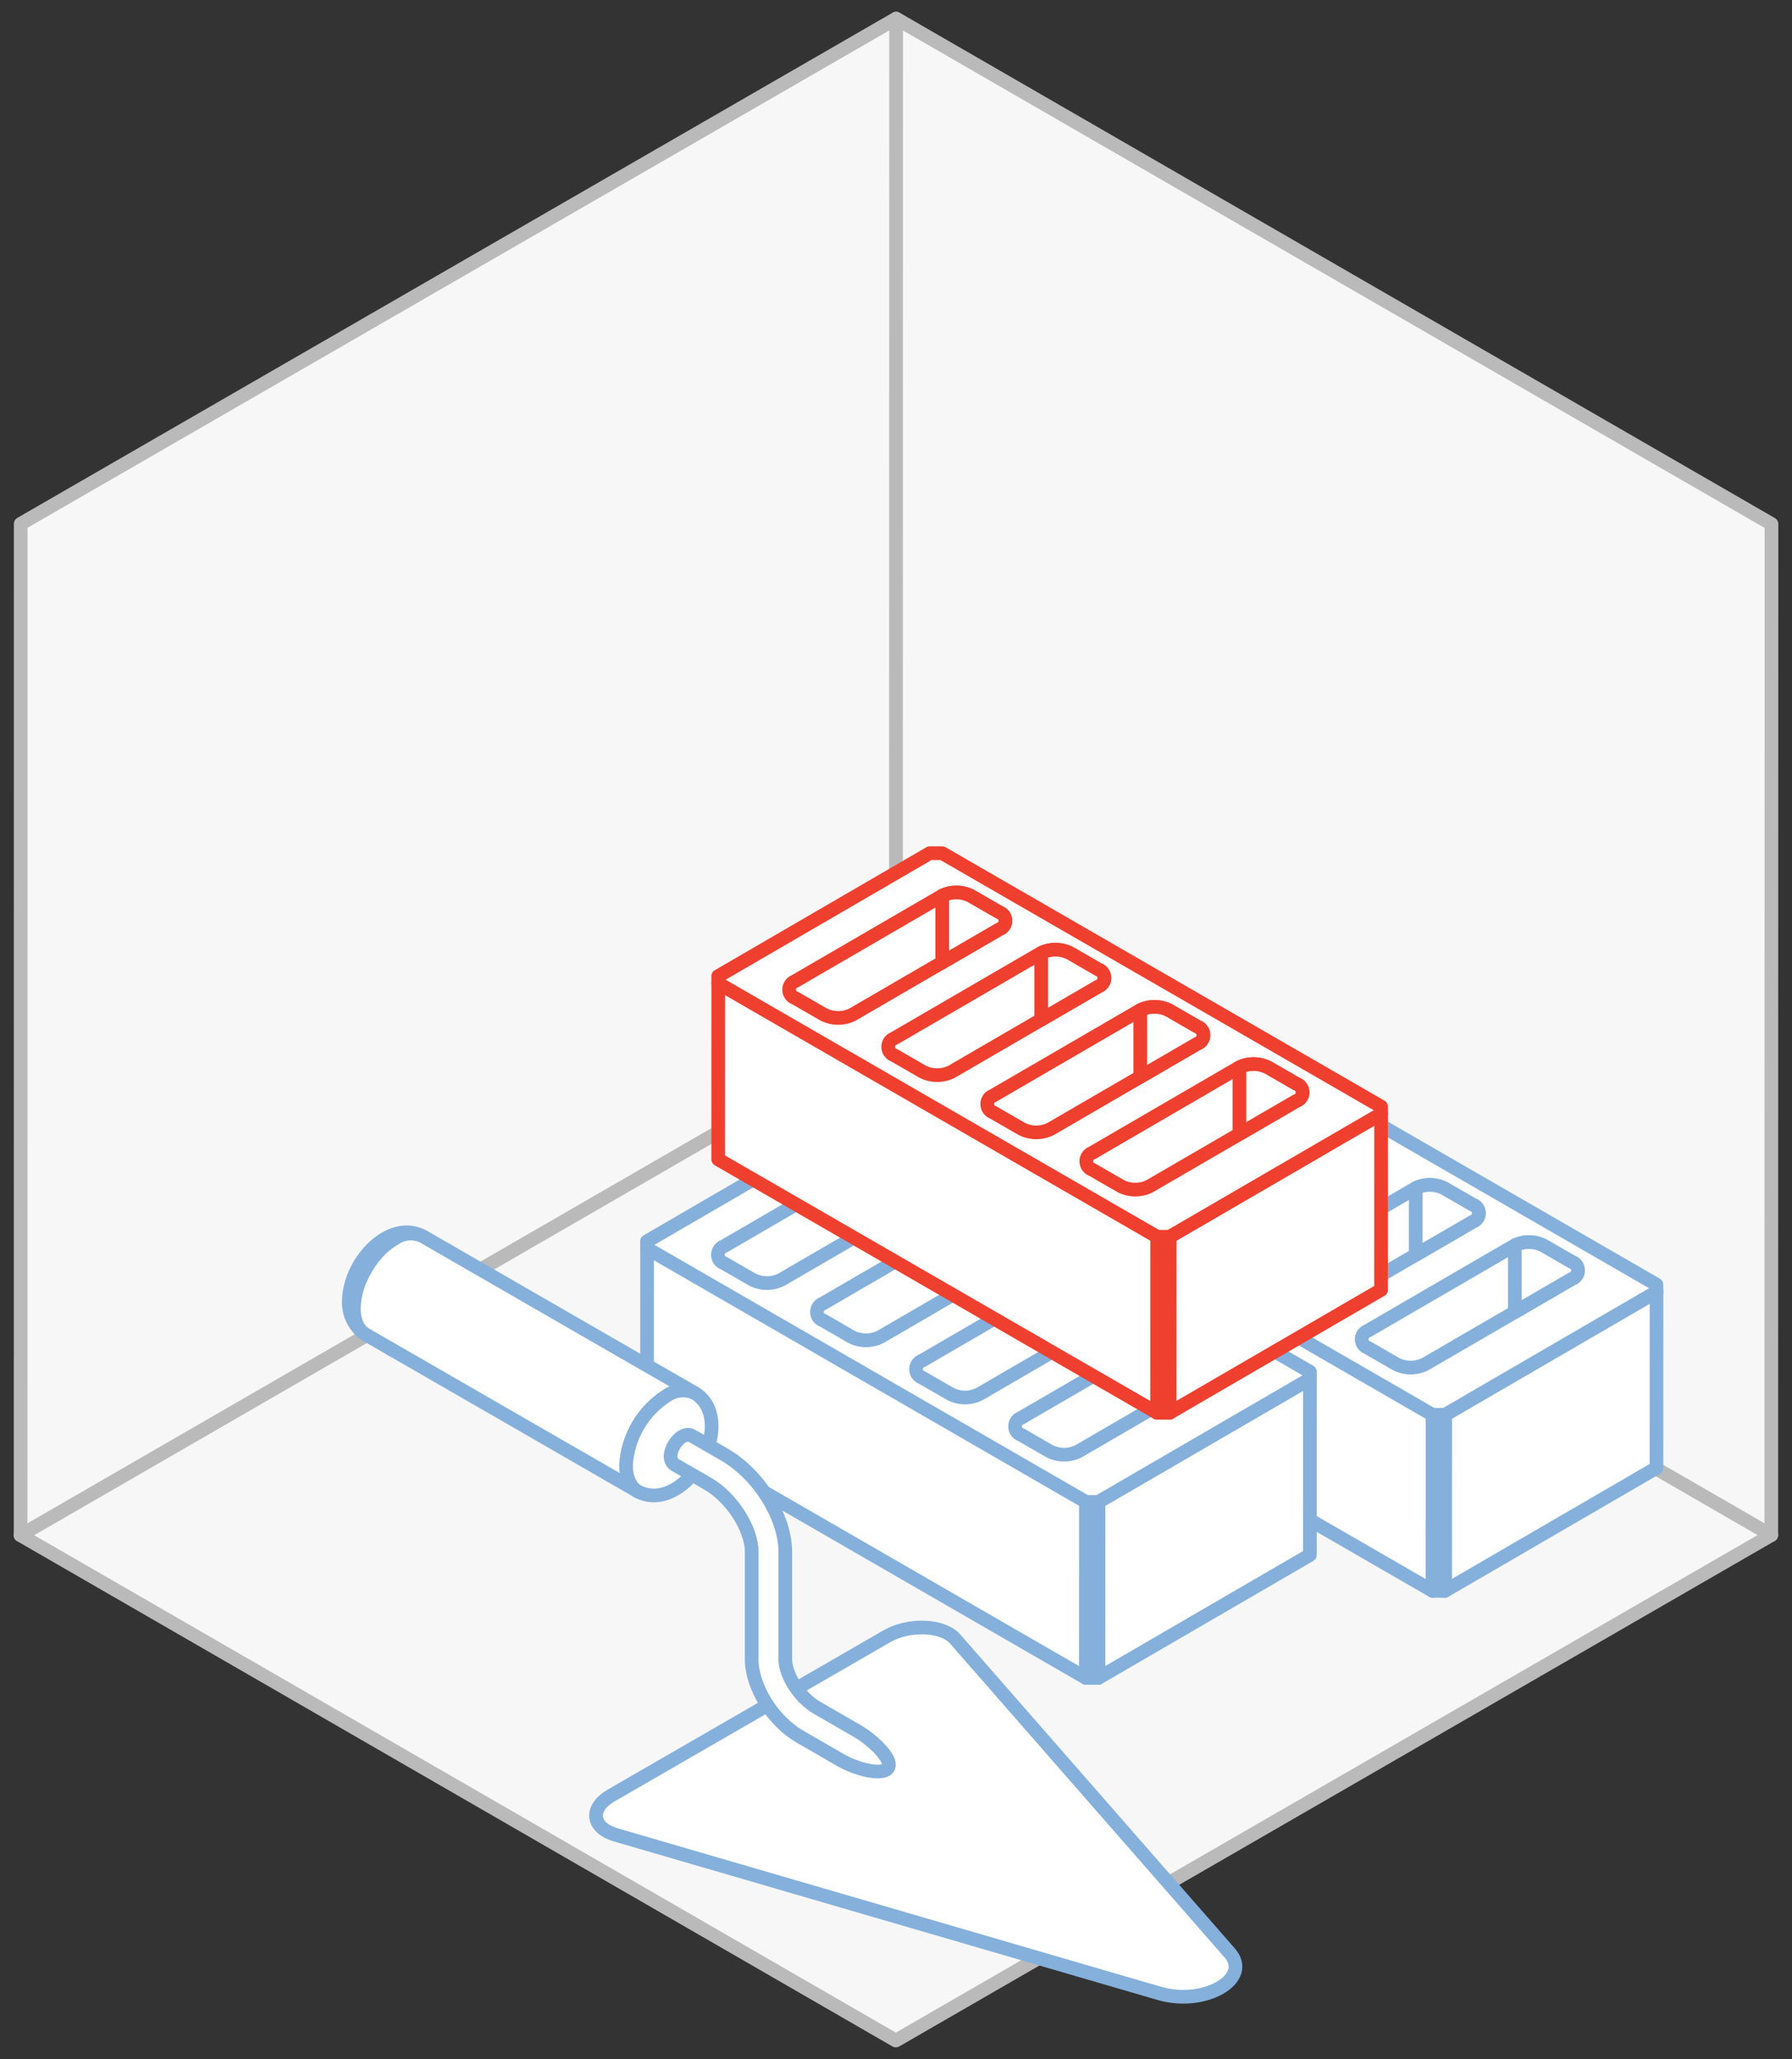 <?xml version="1.0" encoding="utf-8"?>
<!-- Generator: Adobe Illustrator 24.0.3, SVG Export Plug-In . SVG Version: 6.00 Build 0)  -->
<svg version="1.1" id="Vrstva_1" xmlns="http://www.w3.org/2000/svg" xmlns:xlink="http://www.w3.org/1999/xlink" x="0px" y="0px"
	 viewBox="0 0 262 301" style="enable-background:new 0 0 262 301;" xml:space="preserve">
<rect x="0" y="0" width="262" height="301" fill="#333333" stroke="none"/>
<g id="Group_3815" transform="translate(-439.635 -3326)">
	<g id="Group_3814">
		<g id="kocka_5_" transform="translate(358.779 3171.85)">
			<path id="Path_2438_5_" style="fill:#F7F7F7;stroke:#BABABA;stroke-width:2;stroke-linecap:round;stroke-linejoin:round;" d="
				M83.872,378.544l0.014-147.821l127.985-73.856l127.985,73.881l-0.03,147.8l-127.991,73.884L83.856,378.569"/>
			<g id="Group_1970_5_" transform="translate(82.221 155.151)">
				
					<line id="Line_84_5_" style="fill:none;stroke:#BABABA;stroke-width:2;stroke-linecap:round;stroke-linejoin:round;" x1="129.627" y1="149.486" x2="1.635" y2="223.418"/>
				
					<line id="Line_85_5_" style="fill:none;stroke:#BABABA;stroke-width:2;stroke-linecap:round;stroke-linejoin:round;" x1="257.605" y1="223.4" x2="129.627" y2="149.486"/>
				
					<line id="Line_86_5_" style="fill:none;stroke:#BABABA;stroke-width:2;stroke-linecap:round;stroke-linejoin:round;" x1="129.627" y1="149.486" x2="129.65" y2="1.716"/>
			</g>
		</g>
		<g id="_16_1_" transform="translate(2294.066 3396.184)">
			<g id="Group_3522_1_" transform="translate(-1710.794 78.842)">
				<path id="Path_5430_1_" style="fill:#FFFFFF;stroke:#85B0DB;stroke-width:2;stroke-linejoin:round;stroke-miterlimit:10;" d="
					M95.622,41.524l-29.82,42L1.642,46.481l0.007-25.736L95.622,41.524z"/>
				<path id="Path_5431_1_" style="fill:#FFFFFF;stroke:#85B0DB;stroke-width:2;stroke-linejoin:round;stroke-miterlimit:10;" d="
					M98.555,39.819l-0.007,25.736L67.624,83.526l0.008-25.736L98.555,39.819z"/>
				<path id="Path_5432_1_" style="fill:#FFFFFF;stroke:#85B0DB;stroke-width:2;stroke-linejoin:round;stroke-miterlimit:10;" d="
					M67.632,57.794L67.624,83.53h-1.822l0.008-25.736H67.632z"/>
				<path id="Path_5433_1_" style="fill:#FFFFFF;stroke:#85B0DB;stroke-width:2;stroke-linejoin:round;stroke-miterlimit:10;" d="
					M98.545,38.756l0.005,1.06L67.627,57.787h-1.822L1.645,20.743l-0.014-1.055L32.554,1.717h1.83L98.545,38.756z"/>
				<g id="Group_3521_1_" transform="translate(10.363 5.742)">
					<g id="Group_3517_1_">
						<path id="Path_5434_1_" style="fill:#FFFFFF;stroke:#85B0DB;stroke-width:2;stroke-linejoin:round;stroke-miterlimit:10;" d="
							M32.365,4.621l-4.147-2.394c-1.341-0.682-2.928-0.682-4.269,0L2.513,14.685c-0.682,0.236-1.043,0.981-0.807,1.663
							c0.133,0.383,0.435,0.682,0.819,0.811l4.146,2.394c1.339,0.68,2.923,0.68,4.262,0L32.369,7.095
							c0.683-0.231,1.049-0.971,0.819-1.654C33.057,5.054,32.752,4.751,32.365,4.621z"/>
						<path id="Path_5435_1_" style="fill:#FFFFFF;stroke:#85B0DB;stroke-width:2;stroke-linejoin:round;stroke-miterlimit:10;" d="
							M32.366,4.621l-4.147-2.394C26.903,1.561,25.35,1.551,24.026,2.2v9.741l8.345-4.851c0.681-0.235,1.043-0.978,0.808-1.659
							C33.048,5.05,32.747,4.751,32.366,4.621z"/>
					</g>
					<g id="Group_3518_1_" transform="translate(14.484 8.362)">
						<path id="Path_5436_1_" style="fill:#FFFFFF;stroke:#85B0DB;stroke-width:2;stroke-linejoin:round;stroke-miterlimit:10;" d="
							M32.365,4.621l-4.147-2.394c-1.341-0.682-2.928-0.682-4.269,0L2.513,14.687c-0.682,0.237-1.043,0.982-0.806,1.664
							c0.133,0.383,0.436,0.682,0.82,0.81l4.145,2.394c1.339,0.68,2.922,0.68,4.261,0L32.372,7.097
							c0.683-0.232,1.049-0.973,0.817-1.656C33.058,5.054,32.753,4.751,32.365,4.621z"/>
						<path id="Path_5437_1_" style="fill:#FFFFFF;stroke:#85B0DB;stroke-width:2;stroke-linejoin:round;stroke-miterlimit:10;" d="
							M32.365,4.621l-4.148-2.394c-1.316-0.667-2.868-0.678-4.193-0.029v9.741l8.348-4.849c0.681-0.237,1.041-0.982,0.804-1.663
							C33.044,5.048,32.745,4.751,32.365,4.621z"/>
					</g>
					<g id="Group_3519_1_" transform="translate(28.966 16.723)">
						<path id="Path_5438_1_" style="fill:#FFFFFF;stroke:#85B0DB;stroke-width:2;stroke-linejoin:round;stroke-miterlimit:10;" d="
							M32.361,4.623l-4.145-2.394c-1.341-0.685-2.928-0.685-4.269,0L2.508,14.687c-0.681,0.237-1.041,0.981-0.804,1.663
							c0.133,0.382,0.436,0.681,0.819,0.809l4.147,2.394c1.338,0.682,2.921,0.682,4.259,0L32.368,7.095
							c0.682-0.224,1.053-0.959,0.828-1.641C33.067,5.06,32.756,4.751,32.361,4.623z"/>
						<path id="Path_5439_1_" style="fill:#FFFFFF;stroke:#85B0DB;stroke-width:2;stroke-linejoin:round;stroke-miterlimit:10;" d="
							M32.365,4.623L28.22,2.229c-1.318-0.668-2.873-0.679-4.2-0.029v9.741l8.348-4.851c0.681-0.228,1.049-0.964,0.821-1.645
							C33.059,5.057,32.754,4.752,32.365,4.623z"/>
					</g>
					<g id="Group_3520_1_" transform="translate(43.449 25.085)">
						<path id="Path_5440_1_" style="fill:#FFFFFF;stroke:#85B0DB;stroke-width:2;stroke-linejoin:round;stroke-miterlimit:10;" d="
							M32.367,4.623L28.22,2.229c-1.341-0.685-2.928-0.685-4.269,0L2.512,14.687c-0.681,0.237-1.041,0.981-0.804,1.663
							c0.133,0.382,0.436,0.681,0.819,0.809l4.146,2.394c1.339,0.682,2.923,0.682,4.262,0L32.371,7.095
							c0.682-0.224,1.054-0.958,0.83-1.64C33.072,5.061,32.762,4.751,32.367,4.623z"/>
						<path id="Path_5441_1_" style="fill:#FFFFFF;stroke:#85B0DB;stroke-width:2;stroke-linejoin:round;stroke-miterlimit:10;" d="
							M32.37,4.624L28.223,2.23c-1.318-0.669-2.873-0.68-4.2-0.029v9.741l8.347-4.851c0.681-0.227,1.05-0.963,0.823-1.644
							C33.064,5.059,32.759,4.754,32.37,4.624z"/>
					</g>
				</g>
			</g>
			<g id="Group_3528_1_" transform="translate(-1761.47 91.573)">
				<path id="Path_5442_1_" style="fill:#FFFFFF;stroke:#85B0DB;stroke-width:2;stroke-linejoin:round;stroke-miterlimit:10;" d="
					M95.622,41.524l-29.82,42L1.641,46.481l0.007-25.736L95.622,41.524z"/>
				<path id="Path_5443_1_" style="fill:#FFFFFF;stroke:#85B0DB;stroke-width:2;stroke-linejoin:round;stroke-miterlimit:10;" d="
					M98.555,39.819l-0.007,25.736L67.624,83.526l0.007-25.736L98.555,39.819z"/>
				<path id="Path_5444_1_" style="fill:#FFFFFF;stroke:#85B0DB;stroke-width:2;stroke-linejoin:round;stroke-miterlimit:10;" d="
					M67.631,57.787l-0.007,25.736h-1.822l0.007-25.737L67.631,57.787z"/>
				<path id="Path_5445_1_" style="fill:#FFFFFF;stroke:#85B0DB;stroke-width:2;stroke-linejoin:round;stroke-miterlimit:10;" d="
					M98.549,38.759l0.006,1.06L67.631,57.79h-1.822L1.649,20.747l-0.014-1.055L32.559,1.721h1.83L98.549,38.759z"/>
				<g id="Group_3527_1_" transform="translate(10.363 5.742)">
					<g id="Group_3523_1_">
						<path id="Path_5446_1_" style="fill:#FFFFFF;stroke:#85B0DB;stroke-width:2;stroke-linejoin:round;stroke-miterlimit:10;" d="
							M32.365,4.621L28.22,2.227c-1.342-0.682-2.929-0.682-4.271,0L2.512,14.685c-0.682,0.239-1.041,0.985-0.802,1.667
							c0.133,0.381,0.435,0.678,0.817,0.807l4.147,2.394c1.339,0.68,2.922,0.68,4.26,0L32.372,7.095
							c0.682-0.232,1.048-0.973,0.817-1.655C33.057,5.054,32.753,4.75,32.365,4.621z"/>
						<path id="Path_5447_1_" style="fill:#FFFFFF;stroke:#85B0DB;stroke-width:2;stroke-linejoin:round;stroke-miterlimit:10;" d="
							M32.366,4.621l-4.145-2.394c-1.318-0.668-2.873-0.679-4.2-0.029v9.744l8.348-4.851c0.682-0.234,1.045-0.976,0.811-1.658
							C33.049,5.051,32.749,4.751,32.366,4.621z"/>
					</g>
					<g id="Group_3524_1_" transform="translate(14.483 8.362)">
						<path id="Path_5448_1_" style="fill:#FFFFFF;stroke:#85B0DB;stroke-width:2;stroke-linejoin:round;stroke-miterlimit:10;" d="
							M32.367,4.621L28.22,2.227c-1.341-0.682-2.928-0.682-4.269,0L2.51,14.685c-0.681,0.237-1.041,0.981-0.804,1.663
							c0.133,0.382,0.436,0.681,0.819,0.809l4.147,2.4c1.339,0.68,2.923,0.68,4.262,0L32.371,7.099
							c0.684-0.229,1.052-0.969,0.823-1.653C33.064,5.056,32.757,4.751,32.367,4.621z"/>
						<path id="Path_5449_1_" style="fill:#FFFFFF;stroke:#85B0DB;stroke-width:2;stroke-linejoin:round;stroke-miterlimit:10;" d="
							M32.368,4.621l-4.147-2.394c-1.318-0.668-2.873-0.679-4.2-0.029v9.741l8.348-4.849c0.682-0.236,1.043-0.979,0.808-1.661
							C33.046,5.05,32.747,4.752,32.368,4.621z"/>
					</g>
					<g id="Group_3525_1_" transform="translate(28.966 16.723)">
						<path id="Path_5450_1_" style="fill:#FFFFFF;stroke:#85B0DB;stroke-width:2;stroke-linejoin:round;stroke-miterlimit:10;" d="
							M32.366,4.623l-4.147-2.394c-1.341-0.685-2.928-0.685-4.269,0L2.513,14.687c-0.682,0.236-1.042,0.98-0.806,1.662
							c0.132,0.382,0.435,0.681,0.818,0.81l4.147,2.394c1.339,0.682,2.923,0.682,4.262,0L32.371,7.095
							c0.682-0.224,1.054-0.958,0.83-1.641C33.071,5.06,32.761,4.751,32.366,4.623z"/>
						<path id="Path_5451_1_" style="fill:#FFFFFF;stroke:#85B0DB;stroke-width:2;stroke-linejoin:round;stroke-miterlimit:10;" d="
							M32.366,4.623l-4.147-2.394c-1.316-0.667-2.868-0.678-4.193-0.029v9.741l8.345-4.851c0.681-0.228,1.048-0.965,0.82-1.646
							C33.061,5.056,32.755,4.752,32.366,4.623z"/>
					</g>
					<g id="Group_3526_1_" transform="translate(43.449 25.085)">
						<path id="Path_5452_1_" style="fill:#FFFFFF;stroke:#85B0DB;stroke-width:2;stroke-linejoin:round;stroke-miterlimit:10;" d="
							M32.364,4.623l-4.147-2.394c-1.341-0.685-2.929-0.685-4.27,0L2.511,14.687c-0.681,0.235-1.043,0.978-0.807,1.66
							c0.133,0.384,0.437,0.684,0.822,0.812l4.145,2.394c1.339,0.682,2.923,0.682,4.262,0L32.37,7.095
							c0.682-0.224,1.053-0.959,0.829-1.641C33.07,5.06,32.759,4.751,32.364,4.623z"/>
						<path id="Path_5453_1_" style="fill:#FFFFFF;stroke:#85B0DB;stroke-width:2;stroke-linejoin:round;stroke-miterlimit:10;" d="
							M32.365,4.624L28.218,2.23c-1.316-0.667-2.868-0.678-4.193-0.029v9.743l8.345-4.851c0.681-0.226,1.05-0.962,0.824-1.644
							C33.064,5.059,32.756,4.753,32.365,4.624z"/>
					</g>
				</g>
			</g>
			<g id="Group_3534_1_" transform="translate(-1751.062 52.817)">
				<path id="Path_5454_1_" style="fill:#FFFFFF;stroke:#EF402F;stroke-width:2;stroke-linejoin:round;stroke-miterlimit:10;" d="
					M95.619,41.523l-29.82,42L1.638,46.48l0.008-25.736L95.619,41.523z"/>
				<path id="Path_5455_1_" style="fill:#FFFFFF;stroke:#EF402F;stroke-width:2;stroke-linejoin:round;stroke-miterlimit:10;" d="
					M98.555,39.819l-0.007,25.736L67.624,83.526l0.007-25.736L98.555,39.819z"/>
				<path id="Path_5456_1_" style="fill:#FFFFFF;stroke:#EF402F;stroke-width:2;stroke-linejoin:round;stroke-miterlimit:10;" d="
					M67.632,57.79l-0.007,25.736h-1.822L65.81,57.79H67.632z"/>
				<path id="Path_5457_1_" style="fill:#FFFFFF;stroke:#EF402F;stroke-width:2;stroke-linejoin:round;stroke-miterlimit:10;" d="
					M98.549,38.759l0.006,1.06L67.631,57.79h-1.822L1.649,20.747l-0.014-1.055L32.559,1.721h1.83L98.549,38.759z"/>
				<g id="Group_3533_1_" transform="translate(10.364 5.742)">
					<g id="Group_3529_1_">
						<path id="Path_5458_1_" style="fill:#FFFFFF;stroke:#EF402F;stroke-width:2;stroke-linejoin:round;stroke-miterlimit:10;" d="
							M32.365,4.623l-4.147-2.394c-1.341-0.685-2.928-0.685-4.269,0L2.513,14.687c-0.681,0.237-1.041,0.981-0.804,1.663
							c0.133,0.382,0.436,0.681,0.819,0.809l4.148,2.392c1.339,0.682,2.923,0.682,4.262,0L32.376,7.09
							c0.68-0.23,1.045-0.967,0.816-1.648C33.061,5.055,32.754,4.751,32.365,4.623z"/>
						<path id="Path_5459_1_" style="fill:#FFFFFF;stroke:#EF402F;stroke-width:2;stroke-linejoin:round;stroke-miterlimit:10;" d="
							M32.365,4.624L28.218,2.23c-1.315-0.668-2.868-0.679-4.193-0.029v9.741l8.348-4.851c0.681-0.229,1.047-0.966,0.818-1.647
							C33.06,5.056,32.754,4.752,32.365,4.624z"/>
					</g>
					<g id="Group_3530_1_" transform="translate(14.482 8.362)">
						<path id="Path_5460_1_" style="fill:#FFFFFF;stroke:#EF402F;stroke-width:2;stroke-linejoin:round;stroke-miterlimit:10;" d="
							M32.365,4.621l-4.144-2.394c-1.342-0.682-2.928-0.682-4.27,0L2.513,14.685c-0.682,0.237-1.042,0.982-0.805,1.664
							c0.133,0.382,0.436,0.682,0.82,0.81l4.147,2.394c1.338,0.68,2.921,0.68,4.259,0L32.372,7.095
							c0.682-0.232,1.048-0.973,0.817-1.655C33.057,5.054,32.753,4.75,32.365,4.621z"/>
						<path id="Path_5461_1_" style="fill:#FFFFFF;stroke:#EF402F;stroke-width:2;stroke-linejoin:round;stroke-miterlimit:10;" d="
							M32.365,4.621l-4.144-2.394c-1.318-0.668-2.873-0.678-4.2-0.027v9.741l8.348-4.851c0.681-0.235,1.043-0.978,0.809-1.659
							C33.046,5.05,32.746,4.751,32.365,4.621z"/>
					</g>
					<g id="Group_3531_1_" transform="translate(28.966 16.724)">
						<path id="Path_5462_1_" style="fill:#FFFFFF;stroke:#EF402F;stroke-width:2;stroke-linejoin:round;stroke-miterlimit:10;" d="
							M32.367,4.621L28.22,2.227c-1.341-0.682-2.928-0.682-4.269,0L2.512,14.685c-0.682,0.239-1.041,0.985-0.802,1.667
							c0.133,0.381,0.435,0.678,0.817,0.807l4.147,2.394c1.339,0.68,2.923,0.68,4.262,0L32.372,7.095
							c0.683-0.233,1.047-0.975,0.815-1.658C33.056,5.053,32.753,4.751,32.367,4.621z"/>
						<path id="Path_5463_1_" style="fill:#FFFFFF;stroke:#EF402F;stroke-width:2;stroke-linejoin:round;stroke-miterlimit:10;" d="
							M32.362,4.621l-4.147-2.394c-1.318-0.668-2.873-0.679-4.2-0.029v9.744l8.348-4.851c0.682-0.235,1.044-0.978,0.81-1.66
							C33.042,5.051,32.742,4.752,32.362,4.621z"/>
					</g>
					<g id="Group_3532_1_" transform="translate(43.448 25.084)">
						<path id="Path_5464_1_" style="fill:#FFFFFF;stroke:#EF402F;stroke-width:2;stroke-linejoin:round;stroke-miterlimit:10;" d="
							M32.367,4.623L28.22,2.229c-1.341-0.685-2.928-0.685-4.269,0L2.514,14.692c-0.682,0.236-1.042,0.98-0.806,1.662
							c0.132,0.382,0.435,0.681,0.818,0.81l4.147,2.394c1.339,0.682,2.923,0.682,4.262,0L32.371,7.1
							c0.684-0.219,1.06-0.951,0.841-1.635C33.083,5.065,32.768,4.751,32.367,4.623z"/>
						<path id="Path_5465_1_" style="fill:#FFFFFF;stroke:#EF402F;stroke-width:2;stroke-linejoin:round;stroke-miterlimit:10;" d="
							M32.366,4.623l-4.147-2.394c-1.316-0.667-2.868-0.678-4.193-0.029v9.741l8.345-4.851c0.681-0.228,1.048-0.965,0.82-1.646
							C33.061,5.056,32.755,4.752,32.366,4.623z"/>
					</g>
				</g>
			</g>
			<g id="Group_3539_1_" transform="translate(-1805.066 108.238)">
				<path id="Path_5466_1_" style="fill:#FFFFFF;stroke:#85B0DB;stroke-width:2;stroke-linejoin:round;stroke-miterlimit:10;" d="
					M120.152,112.975L40.671,89.8c-3.567-1.039-3.9-3.9-0.665-5.768l40.283-23.255c3.237-1.871,8.189-1.677,9.988,0.384
					l40.139,45.887C133.742,110.845,126.735,114.891,120.152,112.975z"/>
				<g id="Group_3538_1_">
					<g id="Group_3537_1_">
						<g id="Group_3535_1_">
							
								<path id="Path_5467_1_" style="fill:#FFFFFF;stroke:#85B0DB;stroke-width:2;stroke-linejoin:round;stroke-miterlimit:10;" d="
								M1.635,11.724c-0.077,1.754,0.658,3.445,1.993,4.585L11.817,2.03C7.168,0.281,1.743,6.164,1.635,11.724z"/>
							
								<path id="Path_5468_1_" style="fill:#FFFFFF;stroke:#85B0DB;stroke-width:2;stroke-linejoin:round;stroke-miterlimit:10;" d="
								M12.142,4.839c-3.495,2.222-5.716,5.982-5.976,10.115c-0.046,3.77,2.553,5.36,5.807,3.545
								c3.496-2.22,5.717-5.98,5.976-10.113C17.996,4.619,15.397,3.032,12.142,4.839z"/>
						</g>
						
							<path id="Cylinder_face_1_" style="fill:#FFFFFF;stroke:#85B0DB;stroke-width:2;stroke-linejoin:round;stroke-miterlimit:10;" d="
							M40.227,34.539c0,3.629,2.548,5.1,5.692,3.286c3.359-2.192,5.472-5.854,5.689-9.859c0-3.629-2.548-5.1-5.689-3.284
							C42.558,26.872,40.444,30.534,40.227,34.539z"/>
						<g id="Group_3536_1_" transform="translate(0.731 0.171)">
							
								<path id="Path_5469_1_" style="fill:#FFFFFF;stroke:#85B0DB;stroke-width:2;stroke-linejoin:round;stroke-miterlimit:10;" d="
								M11.702,2.113c-1.328-0.622-2.886-0.488-4.088,0.352C6.603,3.051,5.698,3.803,4.937,4.69
								C4.002,5.765,3.233,6.974,2.656,8.277c-0.621,1.352-0.967,2.813-1.017,4.3c-0.025,1.917,0.636,3.272,1.719,3.9l39.8,22.945
								l8.345-14.365L11.702,2.113z"/>
							
								<path id="Path_5470_1_" style="fill:#FFFFFF;stroke:#85B0DB;stroke-width:2;stroke-linejoin:round;stroke-miterlimit:10;" d="
								M53.723,28.083c-0.306-1.267-1.109-2.357-2.228-3.025c-1.328-0.622-2.886-0.488-4.088,0.352
								c-3.495,2.221-5.716,5.98-5.976,10.113c-0.024,1.917,0.636,3.272,1.719,3.9C48.623,42.348,55.279,33.851,53.723,28.083z"/>
						</g>
					</g>
					<path id="Path_5471_1_" style="fill:#FFFFFF;stroke:#85B0DB;stroke-width:2;stroke-linejoin:round;stroke-miterlimit:10;" d="
						M76.007,74.642l-5.966-3.448c-2.447-1.413-4.594-4.709-4.594-7.054V48.42c0-5.086-3.9-11.321-8.878-14.2l-4.756-2.746
						c-1.761-1.017-4.382,3.142-2.455,4.254l4.756,2.741c3.482,2.012,6.423,6.568,6.423,9.947v15.72c0,4.059,3.1,9.025,7.049,11.3
						l5.966,3.445c2.267,1.308,5.755,2.188,6.761,1.306C81.578,79.088,78.341,75.99,76.007,74.642z"/>
				</g>
			</g>
		</g>
	</g>
</g>
</svg>
